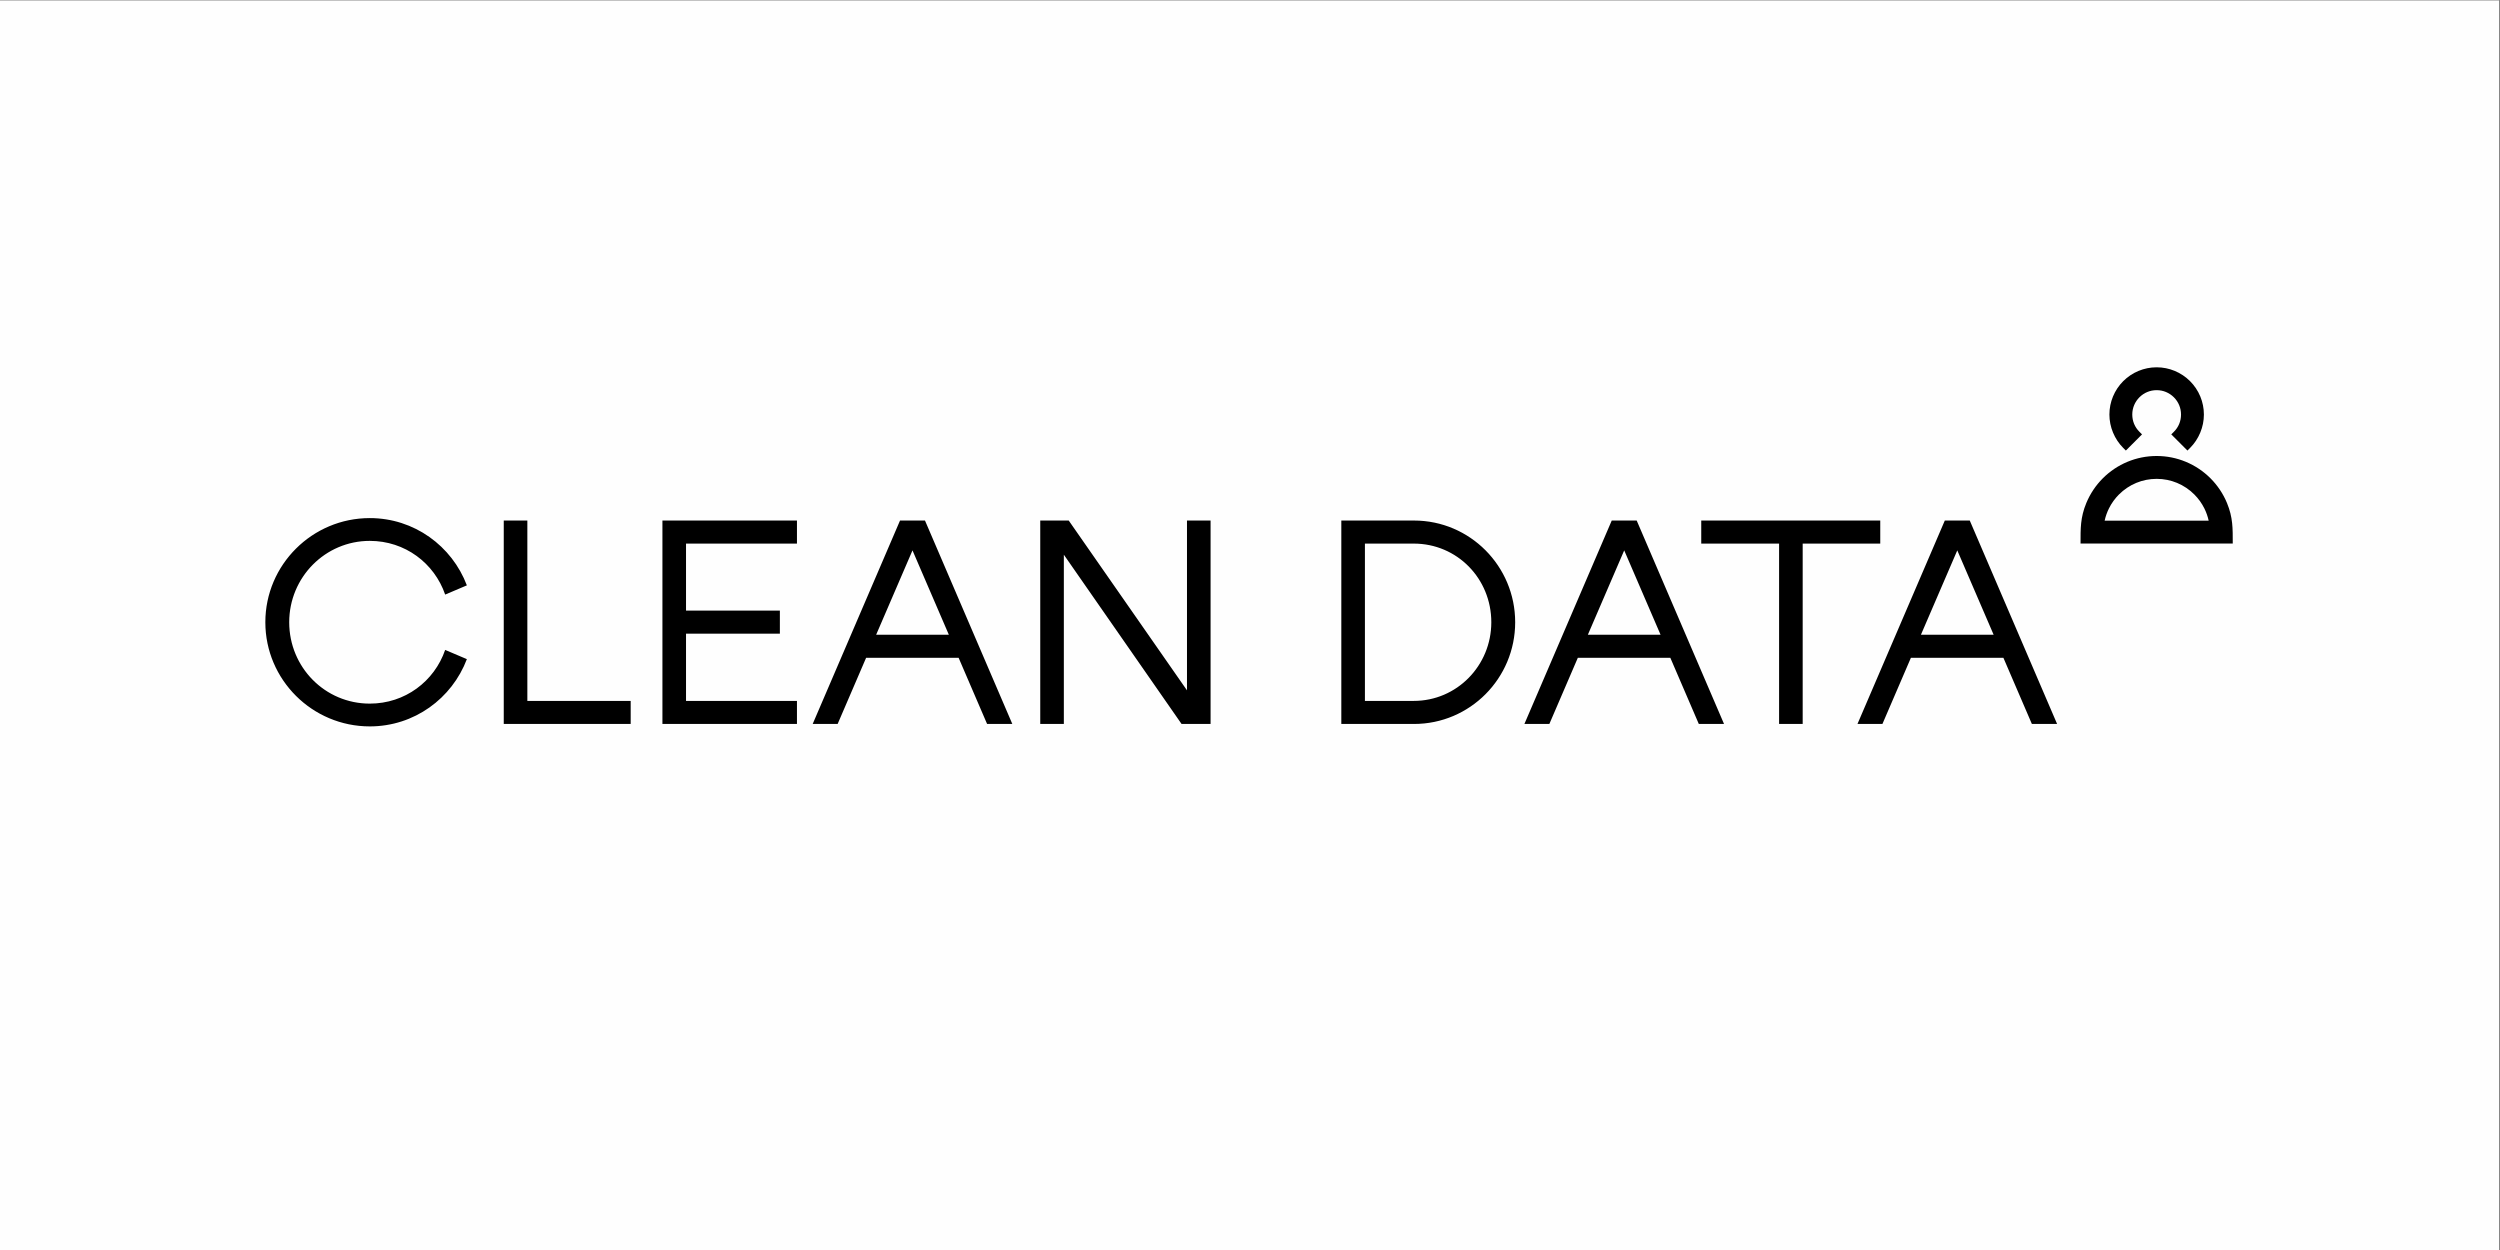<?xml version="1.0" encoding="UTF-8"?>
<!DOCTYPE svg PUBLIC "-//W3C//DTD SVG 1.1//EN" "http://www.w3.org/Graphics/SVG/1.1/DTD/svg11.dtd">
<!-- Creator: CorelDRAW -->
<svg xmlns="http://www.w3.org/2000/svg" xml:space="preserve" width="200mm" height="100mm" version="1.1" style="shape-rendering:geometricPrecision; text-rendering:geometricPrecision; image-rendering:optimizeQuality; fill-rule:evenodd; clip-rule:evenodd"
viewBox="0 0 20000 10000"
 xmlns:xlink="http://www.w3.org/1999/xlink"
 xmlns:xodm="http://www.corel.com/coreldraw/odm/2003">
 <rect x="0" y="0" width="20000" height="10000" fill="#808080" stroke="none"/>
 <defs>
  <style type="text/css">
   <![CDATA[
    .fil0 {fill:#FEFEFE}
    .fil1 {fill:black;fill-rule:nonzero}
   ]]>
  </style>
 </defs>
 <g id="Layer_x0020_1">
  <rect class="fil0" x="-7.6" y="3.8" width="20000" height="10000"/>
  <g id="_2643379186800">
   <g>
    <path class="fil1" d="M17253.2 4348.26l-608.84 0c0,-120.05 -1.95,-207.99 46.18,-324.19 30.93,-74.67 76.15,-141.76 132.16,-197.78 56.01,-56.01 123.1,-101.22 197.77,-132.15 71.84,-29.76 150.46,-46.18 232.73,-46.18 82.27,0 160.89,16.43 232.73,46.19 74.68,30.93 141.77,76.13 197.77,132.14 56.01,56.02 101.23,123.11 132.16,197.78 48.13,116.2 46.18,204.14 46.18,324.19l-608.84 0zm-416.14 -182.93l832.28 0c-7.52,-34.32 -19.18,-67.14 -34.44,-97.86 -20.59,-41.46 -47.9,-79.21 -80.53,-111.84 -39.38,-39.38 -86.27,-71.05 -138.19,-92.56 -50.06,-20.73 -105.11,-32.18 -162.98,-32.18 -57.88,0 -112.92,11.45 -162.98,32.18 -51.92,21.51 -98.8,53.18 -138.19,92.56l-0.11 0c-32.48,32.48 -59.76,70.23 -80.42,111.84 -15.26,30.72 -26.93,63.54 -34.44,97.86z"/>
    <path class="fil1" d="M16985.96 3583.59c-17.38,-17.38 -33.04,-36.6 -46.81,-57.29 -13.66,-20.52 -25.37,-42.54 -34.94,-65.66 -9.58,-23.14 -16.85,-46.88 -21.65,-70.88 -4.82,-24.08 -7.3,-48.68 -7.3,-73.41 0,-51 10.21,-99.8 28.69,-144.44 19.23,-46.42 47.3,-88.08 82.01,-122.8 34.93,-34.81 76.54,-62.89 122.69,-82.01l0.12 0c44.63,-18.49 93.43,-28.7 144.43,-28.7 51.01,0 99.8,10.21 144.43,28.7 46.27,19.16 87.93,47.26 122.75,82.07 34.77,34.66 62.83,76.32 82.07,122.75 18.49,44.63 28.7,93.43 28.7,144.43 0,24.73 -2.49,49.33 -7.3,73.4 -4.81,24 -12.09,47.75 -21.66,70.89 -9.57,23.12 -21.28,45.14 -34.94,65.66 -13.77,20.69 -29.43,39.91 -46.82,57.29l-20.89 20.89 -129.32 -129.34 20.89 -20.89c9.44,-9.44 17.65,-19.38 24.55,-29.64 7.06,-10.5 13.06,-21.72 17.9,-33.4 4.77,-11.45 8.45,-23.66 10.95,-36.4 2.44,-12.41 3.71,-25.3 3.71,-38.46 0,-26.61 -5.23,-51.83 -14.7,-74.68 -9.8,-23.67 -24.32,-45.13 -42.41,-63.22 -18.04,-18.05 -39.55,-32.57 -63.34,-42.43 -22.82,-9.48 -48.01,-14.69 -74.57,-14.69 -26.52,0 -51.72,5.23 -74.56,14.7l-0.12 0c-23.68,9.8 -45.14,24.32 -63.23,42.42 -35.27,35.27 -57.11,84.04 -57.11,137.9 0,13.16 1.27,26.05 3.71,38.46 2.5,12.74 6.18,24.95 10.91,36.41 4.88,11.67 10.88,22.89 17.94,33.39 6.89,10.26 15.11,20.2 24.55,29.64l20.88 20.89 -129.32 129.34 -20.89 -20.89z"/>
   </g>
   <path class="fil1" d="M2958.13 5811.22c355.86,0 657.47,-223.5 776.81,-538.12l-173.59 -73.78c-86.79,251.7 -321.14,429.63 -603.22,429.63 -358.02,0 -644.44,-290.76 -644.44,-650.95 0,-360.2 288.59,-650.96 644.44,-650.96 282.08,0 516.43,177.93 603.22,429.63l173.59 -73.77c-119.34,-314.63 -420.95,-538.13 -776.81,-538.13 -460,0 -835.39,373.22 -835.39,833.23 0,460 375.39,833.22 835.39,833.22zm1260.68 -203.97l0 -1442.95 -188.77 0 0 1627.39 1015.48 0 0 -184.44 -826.71 0zm1269.36 -1258.51l887.47 0 0 -184.44 -1076.24 0 0 1627.39 1076.24 0 0 -184.44 -887.47 0 0 -538.12 750.77 0 0 -184.44 -750.77 0 0 -535.95zm1712.01 -184.44l-698.69 1627.39 199.63 0 227.83 -529.44 739.92 0 227.83 529.44 201.8 0 -698.69 -1627.39 -199.63 0zm390.57 913.51l-581.52 0 290.76 -674.82 290.76 674.82zm920.02 -640.11l941.72 1353.99 232.17 0 0 -1627.39 -188.78 0 0 1358.33 -946.05 -1358.33 -227.83 0 0 1627.39 188.77 0 0 -1353.99zm2219.77 1353.99l581.51 0c446.99,0 809.36,-364.53 809.36,-813.69 0,-449.16 -362.37,-813.7 -809.36,-813.7l-581.51 0 0 1627.39zm188.77 -1442.95l390.58 0c347.17,0 620.57,279.91 620.57,629.26 0,347.17 -275.57,629.25 -620.57,629.25l-390.58 0 0 -1258.51zm1974.56 -184.44l-698.69 1627.39 199.63 0 227.83 -529.44 739.92 0 227.83 529.44 201.8 0 -698.69 -1627.39 -199.63 0zm390.57 913.51l-581.52 0 290.76 -674.82 290.76 674.82zm948.22 713.88l188.78 0 0 -1442.95 620.58 0 0 -184.44 -1432.1 0 0 184.44 622.74 0 0 1442.95zm1325.78 -1627.39l-698.69 1627.39 199.63 0 227.83 -529.44 739.92 0 227.83 529.44 201.8 0 -698.69 -1627.39 -199.63 0zm390.57 913.51l-581.52 0 290.76 -674.82 290.76 674.82z"/>
  </g>
 </g>
</svg>
